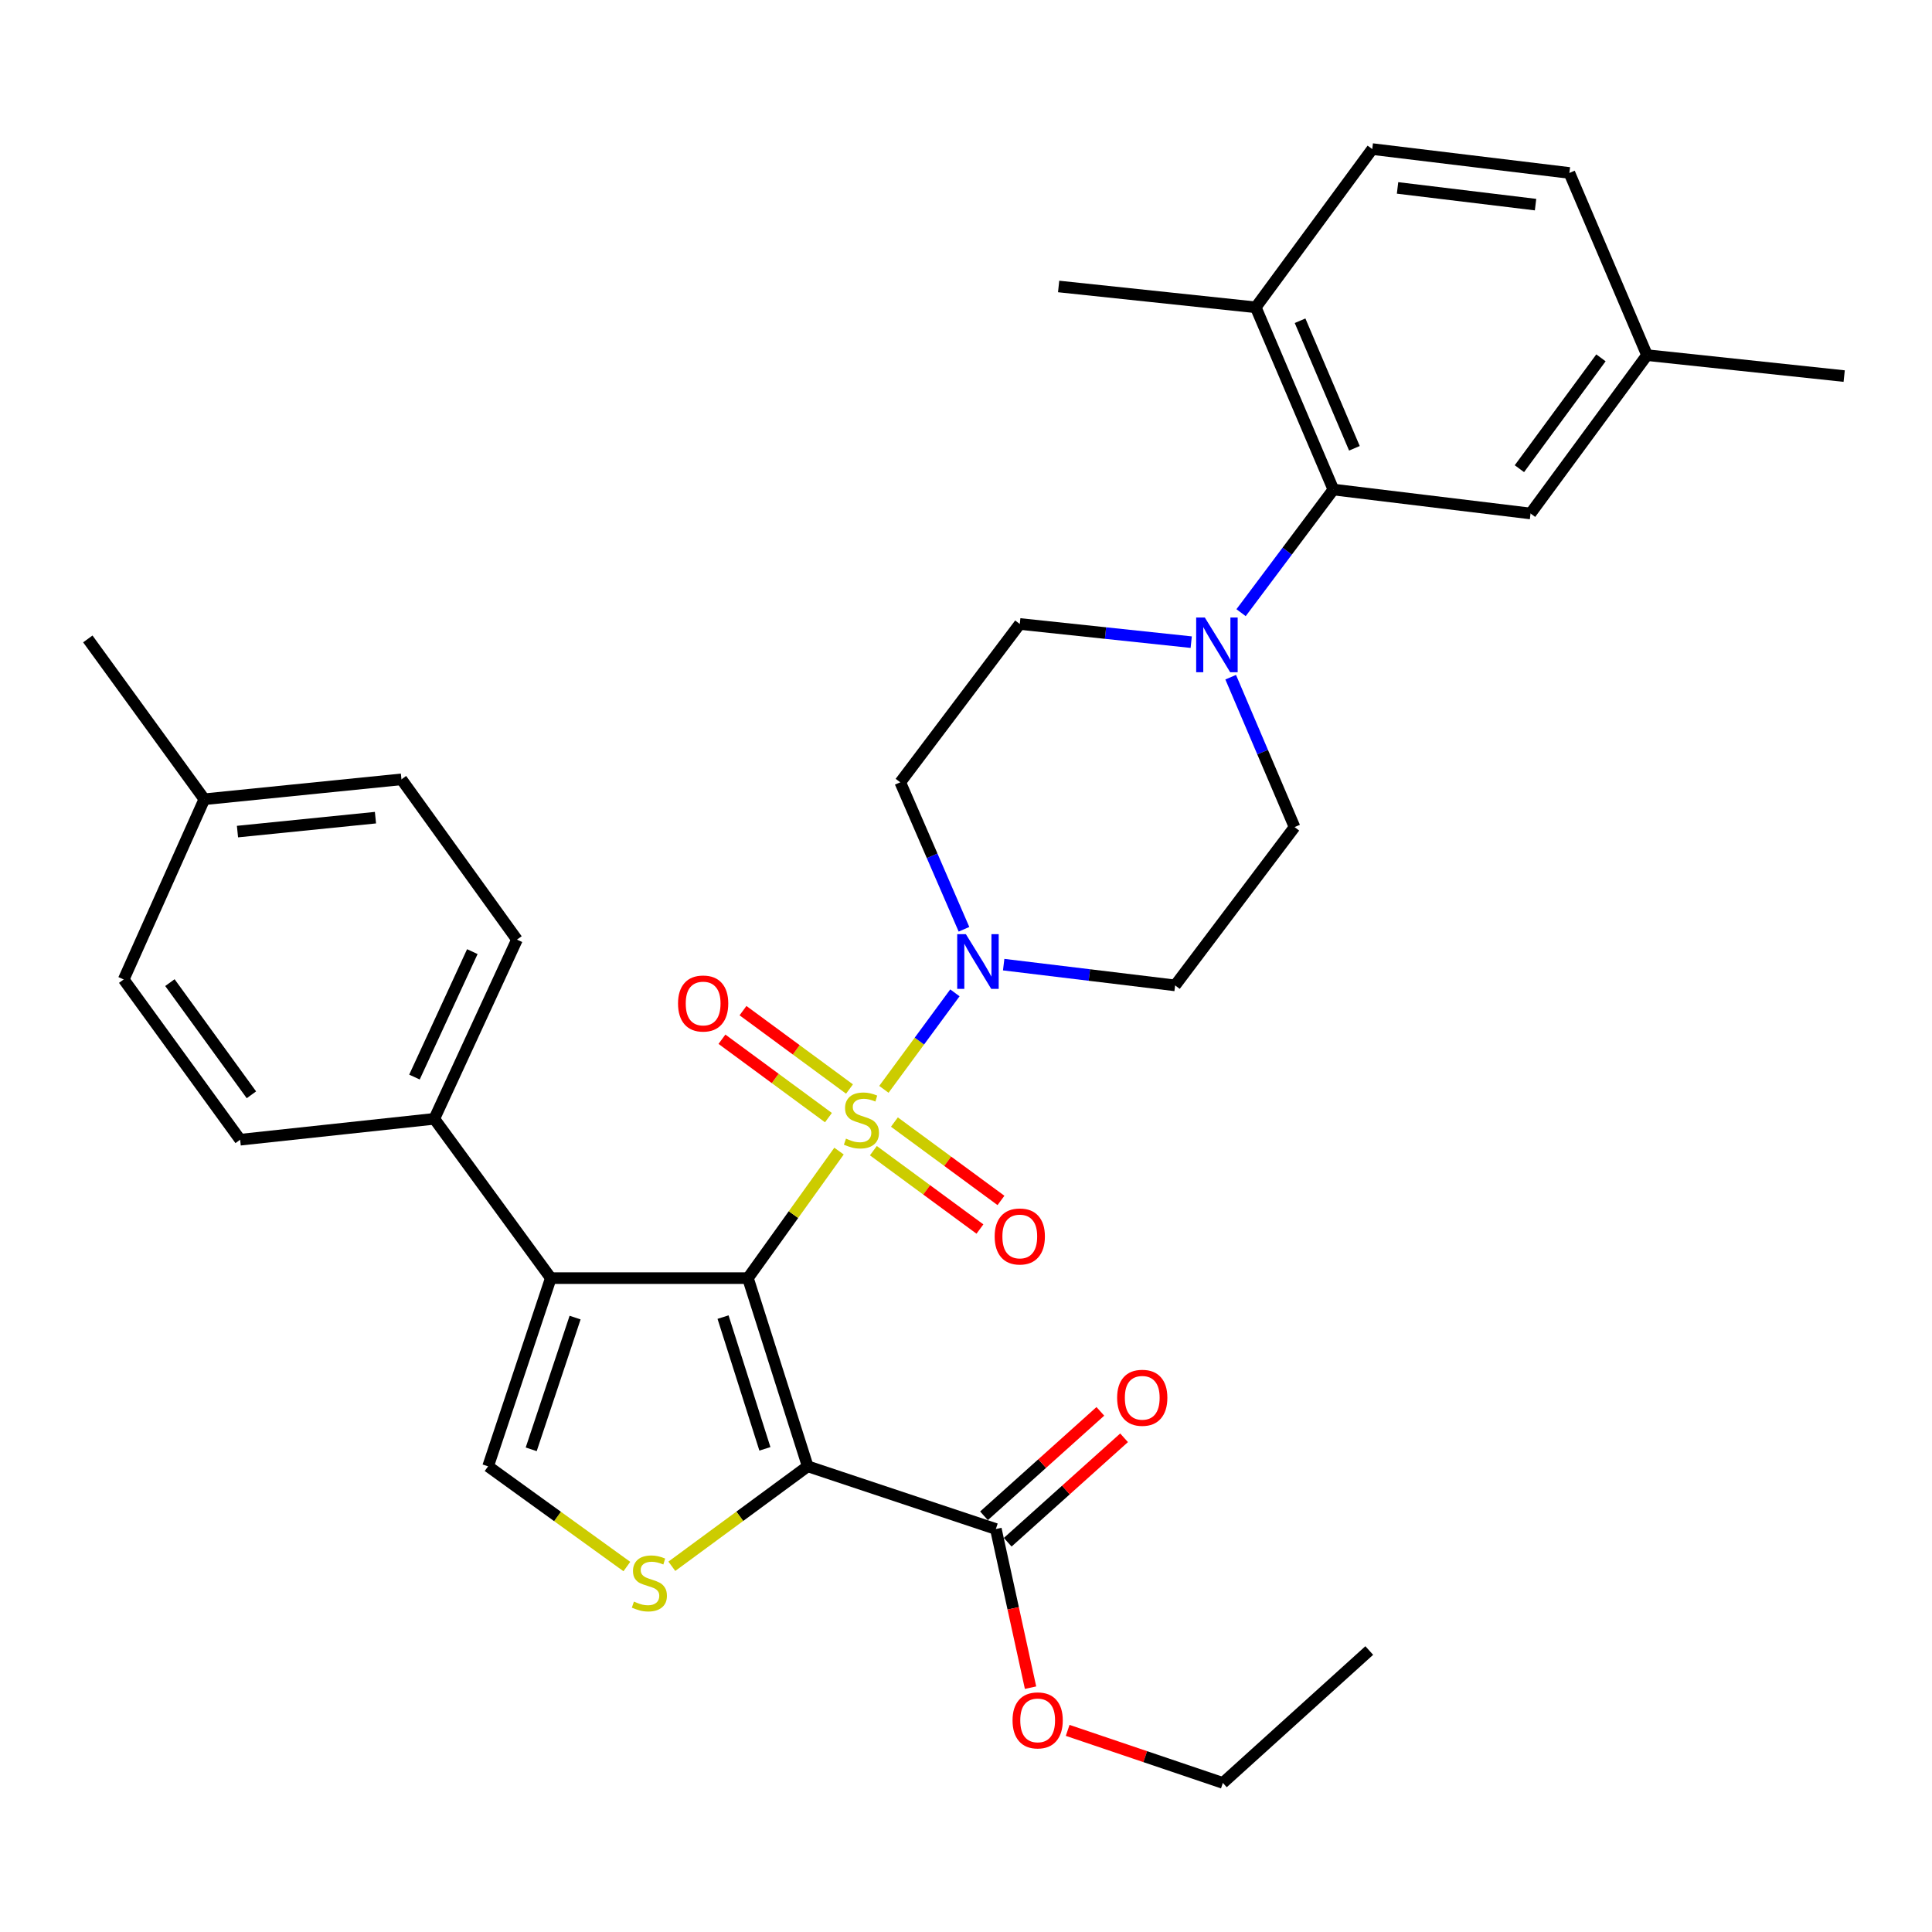 <?xml version='1.0' encoding='iso-8859-1'?>
<svg version='1.1' baseProfile='full'
              xmlns='http://www.w3.org/2000/svg'
                      xmlns:rdkit='http://www.rdkit.org/xml'
                      xmlns:xlink='http://www.w3.org/1999/xlink'
                  xml:space='preserve'
width='1000px' height='1000px' viewBox='0 0 1000 1000'>
<!-- END OF HEADER -->
<rect style='opacity:1.0;fill:#FFFFFF;stroke:none' width='1000' height='1000' x='0' y='0'> </rect>
<path class='bond-0' d='M 387.127,661.554 L 410.702,628.681' style='fill:none;fill-rule:evenodd;stroke:#000000;stroke-width:6px;stroke-linecap:butt;stroke-linejoin:miter;stroke-opacity:1' />
<path class='bond-0' d='M 410.702,628.681 L 434.276,595.808' style='fill:none;fill-rule:evenodd;stroke:#CCCC00;stroke-width:6px;stroke-linecap:butt;stroke-linejoin:miter;stroke-opacity:1' />
<path class='bond-1' d='M 387.127,661.554 L 418.069,758.966' style='fill:none;fill-rule:evenodd;stroke:#000000;stroke-width:6px;stroke-linecap:butt;stroke-linejoin:miter;stroke-opacity:1' />
<path class='bond-1' d='M 374.249,681.73 L 395.909,749.919' style='fill:none;fill-rule:evenodd;stroke:#000000;stroke-width:6px;stroke-linecap:butt;stroke-linejoin:miter;stroke-opacity:1' />
<path class='bond-2' d='M 387.127,661.554 L 285.099,661.554' style='fill:none;fill-rule:evenodd;stroke:#000000;stroke-width:6px;stroke-linecap:butt;stroke-linejoin:miter;stroke-opacity:1' />
<path class='bond-4' d='M 457.5,563.839 L 475.878,538.867' style='fill:none;fill-rule:evenodd;stroke:#CCCC00;stroke-width:6px;stroke-linecap:butt;stroke-linejoin:miter;stroke-opacity:1' />
<path class='bond-4' d='M 475.878,538.867 L 494.256,513.895' style='fill:none;fill-rule:evenodd;stroke:#0000FF;stroke-width:6px;stroke-linecap:butt;stroke-linejoin:miter;stroke-opacity:1' />
<path class='bond-9' d='M 452.055,595.586 L 479.632,615.869' style='fill:none;fill-rule:evenodd;stroke:#CCCC00;stroke-width:6px;stroke-linecap:butt;stroke-linejoin:miter;stroke-opacity:1' />
<path class='bond-9' d='M 479.632,615.869 L 507.21,636.151' style='fill:none;fill-rule:evenodd;stroke:#FF0000;stroke-width:6px;stroke-linecap:butt;stroke-linejoin:miter;stroke-opacity:1' />
<path class='bond-9' d='M 462.946,580.778 L 490.523,601.061' style='fill:none;fill-rule:evenodd;stroke:#CCCC00;stroke-width:6px;stroke-linecap:butt;stroke-linejoin:miter;stroke-opacity:1' />
<path class='bond-9' d='M 490.523,601.061 L 518.1,621.344' style='fill:none;fill-rule:evenodd;stroke:#FF0000;stroke-width:6px;stroke-linecap:butt;stroke-linejoin:miter;stroke-opacity:1' />
<path class='bond-10' d='M 439.701,563.676 L 412.139,543.39' style='fill:none;fill-rule:evenodd;stroke:#CCCC00;stroke-width:6px;stroke-linecap:butt;stroke-linejoin:miter;stroke-opacity:1' />
<path class='bond-10' d='M 412.139,543.39 L 384.576,523.104' style='fill:none;fill-rule:evenodd;stroke:#FF0000;stroke-width:6px;stroke-linecap:butt;stroke-linejoin:miter;stroke-opacity:1' />
<path class='bond-10' d='M 428.805,578.48 L 401.243,558.194' style='fill:none;fill-rule:evenodd;stroke:#CCCC00;stroke-width:6px;stroke-linecap:butt;stroke-linejoin:miter;stroke-opacity:1' />
<path class='bond-10' d='M 401.243,558.194 L 373.68,537.908' style='fill:none;fill-rule:evenodd;stroke:#FF0000;stroke-width:6px;stroke-linecap:butt;stroke-linejoin:miter;stroke-opacity:1' />
<path class='bond-3' d='M 418.069,758.966 L 382.905,784.836' style='fill:none;fill-rule:evenodd;stroke:#000000;stroke-width:6px;stroke-linecap:butt;stroke-linejoin:miter;stroke-opacity:1' />
<path class='bond-3' d='M 382.905,784.836 L 347.742,810.706' style='fill:none;fill-rule:evenodd;stroke:#CCCC00;stroke-width:6px;stroke-linecap:butt;stroke-linejoin:miter;stroke-opacity:1' />
<path class='bond-7' d='M 418.069,758.966 L 515.451,791.419' style='fill:none;fill-rule:evenodd;stroke:#000000;stroke-width:6px;stroke-linecap:butt;stroke-linejoin:miter;stroke-opacity:1' />
<path class='bond-5' d='M 285.099,661.554 L 252.645,758.966' style='fill:none;fill-rule:evenodd;stroke:#000000;stroke-width:6px;stroke-linecap:butt;stroke-linejoin:miter;stroke-opacity:1' />
<path class='bond-5' d='M 297.67,681.975 L 274.953,750.164' style='fill:none;fill-rule:evenodd;stroke:#000000;stroke-width:6px;stroke-linecap:butt;stroke-linejoin:miter;stroke-opacity:1' />
<path class='bond-11' d='M 285.099,661.554 L 224.797,579.102' style='fill:none;fill-rule:evenodd;stroke:#000000;stroke-width:6px;stroke-linecap:butt;stroke-linejoin:miter;stroke-opacity:1' />
<path class='bond-33' d='M 324.464,810.839 L 288.555,784.903' style='fill:none;fill-rule:evenodd;stroke:#CCCC00;stroke-width:6px;stroke-linecap:butt;stroke-linejoin:miter;stroke-opacity:1' />
<path class='bond-33' d='M 288.555,784.903 L 252.645,758.966' style='fill:none;fill-rule:evenodd;stroke:#000000;stroke-width:6px;stroke-linecap:butt;stroke-linejoin:miter;stroke-opacity:1' />
<path class='bond-12' d='M 498.955,480.995 L 482.47,442.96' style='fill:none;fill-rule:evenodd;stroke:#0000FF;stroke-width:6px;stroke-linecap:butt;stroke-linejoin:miter;stroke-opacity:1' />
<path class='bond-12' d='M 482.47,442.96 L 465.984,404.926' style='fill:none;fill-rule:evenodd;stroke:#000000;stroke-width:6px;stroke-linecap:butt;stroke-linejoin:miter;stroke-opacity:1' />
<path class='bond-13' d='M 519.498,499.293 L 563.868,504.666' style='fill:none;fill-rule:evenodd;stroke:#0000FF;stroke-width:6px;stroke-linecap:butt;stroke-linejoin:miter;stroke-opacity:1' />
<path class='bond-13' d='M 563.868,504.666 L 608.237,510.038' style='fill:none;fill-rule:evenodd;stroke:#000000;stroke-width:6px;stroke-linecap:butt;stroke-linejoin:miter;stroke-opacity:1' />
<path class='bond-6' d='M 637.001,350.513 L 653.531,389.305' style='fill:none;fill-rule:evenodd;stroke:#0000FF;stroke-width:6px;stroke-linecap:butt;stroke-linejoin:miter;stroke-opacity:1' />
<path class='bond-6' d='M 653.531,389.305 L 670.06,428.097' style='fill:none;fill-rule:evenodd;stroke:#000000;stroke-width:6px;stroke-linecap:butt;stroke-linejoin:miter;stroke-opacity:1' />
<path class='bond-8' d='M 642.376,317.118 L 666.267,285.254' style='fill:none;fill-rule:evenodd;stroke:#0000FF;stroke-width:6px;stroke-linecap:butt;stroke-linejoin:miter;stroke-opacity:1' />
<path class='bond-8' d='M 666.267,285.254 L 690.157,253.391' style='fill:none;fill-rule:evenodd;stroke:#000000;stroke-width:6px;stroke-linecap:butt;stroke-linejoin:miter;stroke-opacity:1' />
<path class='bond-34' d='M 616.571,332.378 L 572.204,327.672' style='fill:none;fill-rule:evenodd;stroke:#0000FF;stroke-width:6px;stroke-linecap:butt;stroke-linejoin:miter;stroke-opacity:1' />
<path class='bond-34' d='M 572.204,327.672 L 527.838,322.965' style='fill:none;fill-rule:evenodd;stroke:#000000;stroke-width:6px;stroke-linecap:butt;stroke-linejoin:miter;stroke-opacity:1' />
<path class='bond-18' d='M 521.59,798.259 L 551.704,771.23' style='fill:none;fill-rule:evenodd;stroke:#000000;stroke-width:6px;stroke-linecap:butt;stroke-linejoin:miter;stroke-opacity:1' />
<path class='bond-18' d='M 551.704,771.23 L 581.817,744.2' style='fill:none;fill-rule:evenodd;stroke:#FF0000;stroke-width:6px;stroke-linecap:butt;stroke-linejoin:miter;stroke-opacity:1' />
<path class='bond-18' d='M 509.312,784.58 L 539.425,757.55' style='fill:none;fill-rule:evenodd;stroke:#000000;stroke-width:6px;stroke-linecap:butt;stroke-linejoin:miter;stroke-opacity:1' />
<path class='bond-18' d='M 539.425,757.55 L 569.539,730.521' style='fill:none;fill-rule:evenodd;stroke:#FF0000;stroke-width:6px;stroke-linecap:butt;stroke-linejoin:miter;stroke-opacity:1' />
<path class='bond-22' d='M 515.451,791.419 L 524.428,832.475' style='fill:none;fill-rule:evenodd;stroke:#000000;stroke-width:6px;stroke-linecap:butt;stroke-linejoin:miter;stroke-opacity:1' />
<path class='bond-22' d='M 524.428,832.475 L 533.405,873.531' style='fill:none;fill-rule:evenodd;stroke:#FF0000;stroke-width:6px;stroke-linecap:butt;stroke-linejoin:miter;stroke-opacity:1' />
<path class='bond-16' d='M 690.157,253.391 L 649.973,159.073' style='fill:none;fill-rule:evenodd;stroke:#000000;stroke-width:6px;stroke-linecap:butt;stroke-linejoin:miter;stroke-opacity:1' />
<path class='bond-16' d='M 701.04,232.038 L 672.911,166.016' style='fill:none;fill-rule:evenodd;stroke:#000000;stroke-width:6px;stroke-linecap:butt;stroke-linejoin:miter;stroke-opacity:1' />
<path class='bond-17' d='M 690.157,253.391 L 792.206,265.778' style='fill:none;fill-rule:evenodd;stroke:#000000;stroke-width:6px;stroke-linecap:butt;stroke-linejoin:miter;stroke-opacity:1' />
<path class='bond-19' d='M 224.797,579.102 L 267.586,486.347' style='fill:none;fill-rule:evenodd;stroke:#000000;stroke-width:6px;stroke-linecap:butt;stroke-linejoin:miter;stroke-opacity:1' />
<path class='bond-19' d='M 214.524,557.489 L 244.476,492.56' style='fill:none;fill-rule:evenodd;stroke:#000000;stroke-width:6px;stroke-linecap:butt;stroke-linejoin:miter;stroke-opacity:1' />
<path class='bond-20' d='M 224.797,579.102 L 124.301,589.916' style='fill:none;fill-rule:evenodd;stroke:#000000;stroke-width:6px;stroke-linecap:butt;stroke-linejoin:miter;stroke-opacity:1' />
<path class='bond-14' d='M 465.984,404.926 L 527.838,322.965' style='fill:none;fill-rule:evenodd;stroke:#000000;stroke-width:6px;stroke-linecap:butt;stroke-linejoin:miter;stroke-opacity:1' />
<path class='bond-15' d='M 608.237,510.038 L 670.06,428.097' style='fill:none;fill-rule:evenodd;stroke:#000000;stroke-width:6px;stroke-linecap:butt;stroke-linejoin:miter;stroke-opacity:1' />
<path class='bond-21' d='M 649.973,159.073 L 710.275,77.163' style='fill:none;fill-rule:evenodd;stroke:#000000;stroke-width:6px;stroke-linecap:butt;stroke-linejoin:miter;stroke-opacity:1' />
<path class='bond-28' d='M 649.973,159.073 L 547.945,148.279' style='fill:none;fill-rule:evenodd;stroke:#000000;stroke-width:6px;stroke-linecap:butt;stroke-linejoin:miter;stroke-opacity:1' />
<path class='bond-23' d='M 792.206,265.778 L 852.497,183.817' style='fill:none;fill-rule:evenodd;stroke:#000000;stroke-width:6px;stroke-linecap:butt;stroke-linejoin:miter;stroke-opacity:1' />
<path class='bond-23' d='M 786.442,242.592 L 828.647,185.219' style='fill:none;fill-rule:evenodd;stroke:#000000;stroke-width:6px;stroke-linecap:butt;stroke-linejoin:miter;stroke-opacity:1' />
<path class='bond-26' d='M 267.586,486.347 L 207.794,403.384' style='fill:none;fill-rule:evenodd;stroke:#000000;stroke-width:6px;stroke-linecap:butt;stroke-linejoin:miter;stroke-opacity:1' />
<path class='bond-25' d='M 124.301,589.916 L 64.03,506.965' style='fill:none;fill-rule:evenodd;stroke:#000000;stroke-width:6px;stroke-linecap:butt;stroke-linejoin:miter;stroke-opacity:1' />
<path class='bond-25' d='M 130.131,566.669 L 87.942,508.603' style='fill:none;fill-rule:evenodd;stroke:#000000;stroke-width:6px;stroke-linecap:butt;stroke-linejoin:miter;stroke-opacity:1' />
<path class='bond-36' d='M 710.275,77.163 L 812.313,89.519' style='fill:none;fill-rule:evenodd;stroke:#000000;stroke-width:6px;stroke-linecap:butt;stroke-linejoin:miter;stroke-opacity:1' />
<path class='bond-36' d='M 723.371,97.264 L 794.797,105.914' style='fill:none;fill-rule:evenodd;stroke:#000000;stroke-width:6px;stroke-linecap:butt;stroke-linejoin:miter;stroke-opacity:1' />
<path class='bond-29' d='M 552.62,895.641 L 592.785,909.239' style='fill:none;fill-rule:evenodd;stroke:#FF0000;stroke-width:6px;stroke-linecap:butt;stroke-linejoin:miter;stroke-opacity:1' />
<path class='bond-29' d='M 592.785,909.239 L 632.95,922.837' style='fill:none;fill-rule:evenodd;stroke:#000000;stroke-width:6px;stroke-linecap:butt;stroke-linejoin:miter;stroke-opacity:1' />
<path class='bond-24' d='M 852.497,183.817 L 812.313,89.519' style='fill:none;fill-rule:evenodd;stroke:#000000;stroke-width:6px;stroke-linecap:butt;stroke-linejoin:miter;stroke-opacity:1' />
<path class='bond-30' d='M 852.497,183.817 L 954.545,194.662' style='fill:none;fill-rule:evenodd;stroke:#000000;stroke-width:6px;stroke-linecap:butt;stroke-linejoin:miter;stroke-opacity:1' />
<path class='bond-27' d='M 64.03,506.965 L 105.767,413.688' style='fill:none;fill-rule:evenodd;stroke:#000000;stroke-width:6px;stroke-linecap:butt;stroke-linejoin:miter;stroke-opacity:1' />
<path class='bond-35' d='M 207.794,403.384 L 105.767,413.688' style='fill:none;fill-rule:evenodd;stroke:#000000;stroke-width:6px;stroke-linecap:butt;stroke-linejoin:miter;stroke-opacity:1' />
<path class='bond-35' d='M 194.337,423.219 L 122.918,430.431' style='fill:none;fill-rule:evenodd;stroke:#000000;stroke-width:6px;stroke-linecap:butt;stroke-linejoin:miter;stroke-opacity:1' />
<path class='bond-31' d='M 105.767,413.688 L 45.455,330.706' style='fill:none;fill-rule:evenodd;stroke:#000000;stroke-width:6px;stroke-linecap:butt;stroke-linejoin:miter;stroke-opacity:1' />
<path class='bond-32' d='M 632.95,922.837 L 708.723,854.305' style='fill:none;fill-rule:evenodd;stroke:#000000;stroke-width:6px;stroke-linecap:butt;stroke-linejoin:miter;stroke-opacity:1' />
<path  class='atom-1' d='M 437.877 589.353
Q 438.197 589.473, 439.517 590.033
Q 440.837 590.593, 442.277 590.953
Q 443.757 591.273, 445.197 591.273
Q 447.877 591.273, 449.437 589.993
Q 450.997 588.673, 450.997 586.393
Q 450.997 584.833, 450.197 583.873
Q 449.437 582.913, 448.237 582.393
Q 447.037 581.873, 445.037 581.273
Q 442.517 580.513, 440.997 579.793
Q 439.517 579.073, 438.437 577.553
Q 437.397 576.033, 437.397 573.473
Q 437.397 569.913, 439.797 567.713
Q 442.237 565.513, 447.037 565.513
Q 450.317 565.513, 454.037 567.073
L 453.117 570.153
Q 449.717 568.753, 447.157 568.753
Q 444.397 568.753, 442.877 569.913
Q 441.357 571.033, 441.397 572.993
Q 441.397 574.513, 442.157 575.433
Q 442.957 576.353, 444.077 576.873
Q 445.237 577.393, 447.157 577.993
Q 449.717 578.793, 451.237 579.593
Q 452.757 580.393, 453.837 582.033
Q 454.957 583.633, 454.957 586.393
Q 454.957 590.313, 452.317 592.433
Q 449.717 594.513, 445.357 594.513
Q 442.837 594.513, 440.917 593.953
Q 439.037 593.433, 436.797 592.513
L 437.877 589.353
' fill='#CCCC00'/>
<path  class='atom-4' d='M 328.118 828.977
Q 328.438 829.097, 329.758 829.657
Q 331.078 830.217, 332.518 830.577
Q 333.998 830.897, 335.438 830.897
Q 338.118 830.897, 339.678 829.617
Q 341.238 828.297, 341.238 826.017
Q 341.238 824.457, 340.438 823.497
Q 339.678 822.537, 338.478 822.017
Q 337.278 821.497, 335.278 820.897
Q 332.758 820.137, 331.238 819.417
Q 329.758 818.697, 328.678 817.177
Q 327.638 815.657, 327.638 813.097
Q 327.638 809.537, 330.038 807.337
Q 332.478 805.137, 337.278 805.137
Q 340.558 805.137, 344.278 806.697
L 343.358 809.777
Q 339.958 808.377, 337.398 808.377
Q 334.638 808.377, 333.118 809.537
Q 331.598 810.657, 331.638 812.617
Q 331.638 814.137, 332.398 815.057
Q 333.198 815.977, 334.318 816.497
Q 335.478 817.017, 337.398 817.617
Q 339.958 818.417, 341.478 819.217
Q 342.998 820.017, 344.078 821.657
Q 345.198 823.257, 345.198 826.017
Q 345.198 829.937, 342.558 832.057
Q 339.958 834.137, 335.598 834.137
Q 333.078 834.137, 331.158 833.577
Q 329.278 833.057, 327.038 832.137
L 328.118 828.977
' fill='#CCCC00'/>
<path  class='atom-5' d='M 499.928 483.522
L 509.208 498.522
Q 510.128 500.002, 511.608 502.682
Q 513.088 505.362, 513.168 505.522
L 513.168 483.522
L 516.928 483.522
L 516.928 511.842
L 513.048 511.842
L 503.088 495.442
Q 501.928 493.522, 500.688 491.322
Q 499.488 489.122, 499.128 488.442
L 499.128 511.842
L 495.448 511.842
L 495.448 483.522
L 499.928 483.522
' fill='#0000FF'/>
<path  class='atom-7' d='M 623.616 319.63
L 632.896 334.63
Q 633.816 336.11, 635.296 338.79
Q 636.776 341.47, 636.856 341.63
L 636.856 319.63
L 640.616 319.63
L 640.616 347.95
L 636.736 347.95
L 626.776 331.55
Q 625.616 329.63, 624.376 327.43
Q 623.176 325.23, 622.816 324.55
L 622.816 347.95
L 619.136 347.95
L 619.136 319.63
L 623.616 319.63
' fill='#0000FF'/>
<path  class='atom-10' d='M 514.838 639.994
Q 514.838 633.194, 518.198 629.394
Q 521.558 625.594, 527.838 625.594
Q 534.118 625.594, 537.478 629.394
Q 540.838 633.194, 540.838 639.994
Q 540.838 646.874, 537.438 650.794
Q 534.038 654.674, 527.838 654.674
Q 521.598 654.674, 518.198 650.794
Q 514.838 646.914, 514.838 639.994
M 527.838 651.474
Q 532.158 651.474, 534.478 648.594
Q 536.838 645.674, 536.838 639.994
Q 536.838 634.434, 534.478 631.634
Q 532.158 628.794, 527.838 628.794
Q 523.518 628.794, 521.158 631.594
Q 518.838 634.394, 518.838 639.994
Q 518.838 645.714, 521.158 648.594
Q 523.518 651.474, 527.838 651.474
' fill='#FF0000'/>
<path  class='atom-11' d='M 350.946 519.411
Q 350.946 512.611, 354.306 508.811
Q 357.666 505.011, 363.946 505.011
Q 370.226 505.011, 373.586 508.811
Q 376.946 512.611, 376.946 519.411
Q 376.946 526.291, 373.546 530.211
Q 370.146 534.091, 363.946 534.091
Q 357.706 534.091, 354.306 530.211
Q 350.946 526.331, 350.946 519.411
M 363.946 530.891
Q 368.266 530.891, 370.586 528.011
Q 372.946 525.091, 372.946 519.411
Q 372.946 513.851, 370.586 511.051
Q 368.266 508.211, 363.946 508.211
Q 359.626 508.211, 357.266 511.011
Q 354.946 513.811, 354.946 519.411
Q 354.946 525.131, 357.266 528.011
Q 359.626 530.891, 363.946 530.891
' fill='#FF0000'/>
<path  class='atom-19' d='M 578.224 723.487
Q 578.224 716.687, 581.584 712.887
Q 584.944 709.087, 591.224 709.087
Q 597.504 709.087, 600.864 712.887
Q 604.224 716.687, 604.224 723.487
Q 604.224 730.367, 600.824 734.287
Q 597.424 738.167, 591.224 738.167
Q 584.984 738.167, 581.584 734.287
Q 578.224 730.407, 578.224 723.487
M 591.224 734.967
Q 595.544 734.967, 597.864 732.087
Q 600.224 729.167, 600.224 723.487
Q 600.224 717.927, 597.864 715.127
Q 595.544 712.287, 591.224 712.287
Q 586.904 712.287, 584.544 715.087
Q 582.224 717.887, 582.224 723.487
Q 582.224 729.207, 584.544 732.087
Q 586.904 734.967, 591.224 734.967
' fill='#FF0000'/>
<path  class='atom-23' d='M 524.09 890.464
Q 524.09 883.664, 527.45 879.864
Q 530.81 876.064, 537.09 876.064
Q 543.37 876.064, 546.73 879.864
Q 550.09 883.664, 550.09 890.464
Q 550.09 897.344, 546.69 901.264
Q 543.29 905.144, 537.09 905.144
Q 530.85 905.144, 527.45 901.264
Q 524.09 897.384, 524.09 890.464
M 537.09 901.944
Q 541.41 901.944, 543.73 899.064
Q 546.09 896.144, 546.09 890.464
Q 546.09 884.904, 543.73 882.104
Q 541.41 879.264, 537.09 879.264
Q 532.77 879.264, 530.41 882.064
Q 528.09 884.864, 528.09 890.464
Q 528.09 896.184, 530.41 899.064
Q 532.77 901.944, 537.09 901.944
' fill='#FF0000'/>
</svg>
